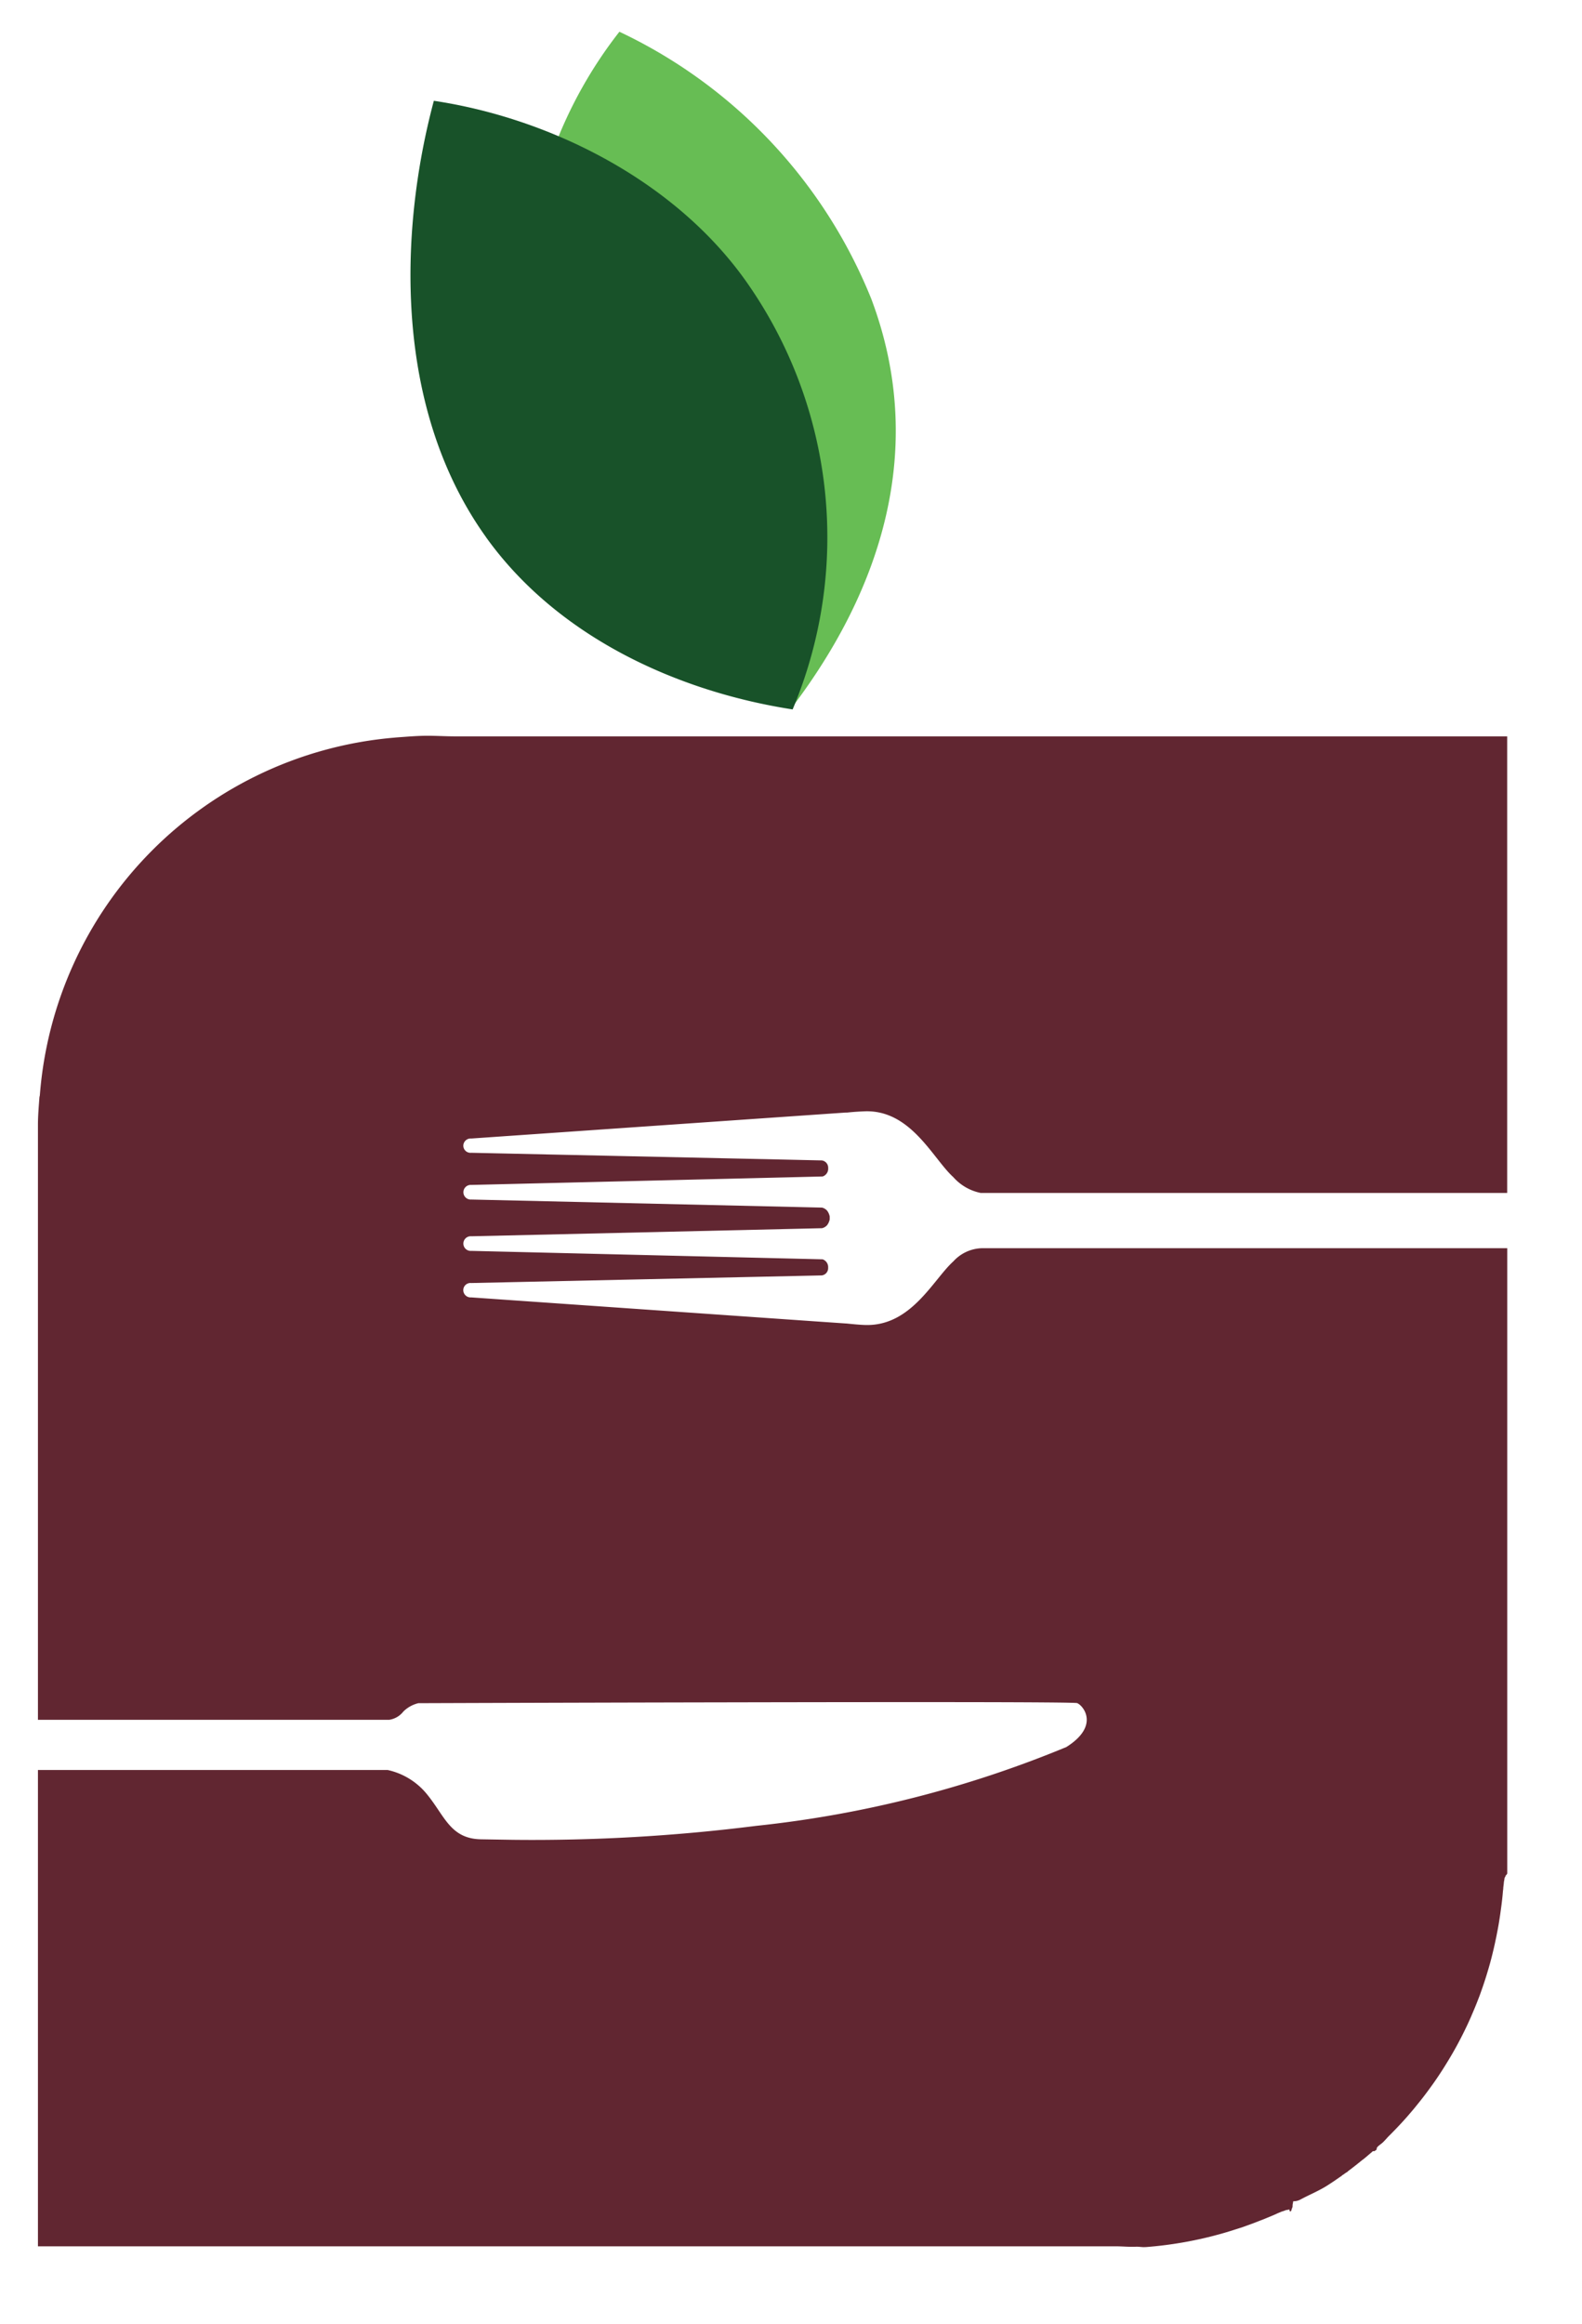 <svg xmlns="http://www.w3.org/2000/svg" id="Layer_1" data-name="Layer 1" viewBox="0 0 88.146 129.414"><g><path d="M48.55,16.65c3.106,8.26.588,16.154-4.452,22.778A24.544,24.544,0,0,1,34.512,1.767,28.027,28.027,0,0,1,48.55,16.65" fill="#67bd54"></path><path d="M27.083,29.912c-5.144-7.171-4.866-16.983-2.91-24.3,6.383.955,13.312,4.356,17.333,9.962A24.7,24.7,0,0,1,44.164,39.5c-6.361-.985-13.07-3.993-17.081-9.585" fill="#185229"></path><path d="M25.815,63.792a.4.4,0,0,0,.444.394l17.631.383,1.894.042a.408.408,0,0,1,.36.425.455.455,0,0,1-.307.469l-1.581.039-17.993.432a.408.408,0,1,0,0,.813l18.5.425,1.041.024h0a.559.559,0,0,1,.282.172.779.779,0,0,1,.134.282.118.118,0,0,1,.009.049.342.342,0,0,1,0,.072.335.335,0,0,1,0,.071.128.128,0,0,1-.009.049.811.811,0,0,1-.134.282.555.555,0,0,1-.282.17h0l-.771.018-18.772.432a.408.408,0,1,0,0,.813l19.039.457.535.013a.459.459,0,0,1,.307.471.407.407,0,0,1-.36.425l-.395.009-19.13.415a.4.4,0,0,0-.444.4.409.409,0,0,0,.444.4l19.17,1.335,1.7.117c.027,0,.084.006.084.006.309.031.621.063.931.076,2.607.123,3.837-2.509,4.977-3.54A2.235,2.235,0,0,1,54.68,69.5h29.3V103.56c0,.062,0,.122,0,.182,0,.029,0,.058,0,.086v.479c0,.055-.092.108-.1.161,0,.036-.05.073-.051.109-.006.09-.035.18-.04.27s-.023.18-.03.269c0,.073-.016.145-.021.215-.024.3-.058.6-.1.9l-.03.217c-.011.094-.025.185-.039.276s-.026.168-.039.252q-.045.282-.1.561c-.015.075-.029.148-.043.222s-.035.172-.054.258-.035.173-.055.257-.038.172-.059.258-.04.17-.061.255q-.067.274-.143.548c-.043.154-.088.308-.134.461s-.1.332-.156.5c-.027.083-.054.164-.082.247s-.063.183-.095.273c-.051.145-.1.29-.159.433-.064.168-.131.339-.2.506s-.132.314-.2.47l0,.005c-.069.158-.139.314-.212.47-.037.08-.076.162-.115.242-.141.294-.29.585-.444.873-.167.31-.344.616-.527.918s-.358.58-.548.862l-.143.211-.146.209c-.1.14-.2.277-.3.413-.126.17-.253.339-.386.505s-.265.332-.4.495l-.164.193-.167.194c-.165.19-.337.379-.513.564-.057.061-.116.124-.177.186l-.175.18-.179.18c-.126.124-.22.248-.349.368s-.339.232-.339.345v.022c0,.005-.009.011-.012.016l.012,0v0c0,.027-.137.105-.148.105h-.032l0-.02c-.013.011-.027.011-.04.023-.093.083-.186.158-.28.24s-.185.155-.279.231l-.008,0,0,0-.026.021c-.256.21-.515.414-.78.612l-.013.009.006.007c-.037.025-.077.053-.122.08l-.005,0c-.056.041-.112.083-.169.122l-.016,0c-.014.016-.036.032-.036.048h0c0,.009-.005.011-.027.011h-.007l-.007.014c-.006,0-.022.01-.026.013-.07.051-.144.1-.215.149s-.141.1-.213.145c-.094.063-.19.126-.286.188-.5.319-1.007.518-1.53.8a.785.785,0,0,1-.385.09h0c-.01,0-.022.134-.032.152s-.01.178-.015.183c-.032.033-.064.224-.095.224h-.054c-.012,0-.022-.112-.033-.107-.076.039-.154.024-.231.06s-.154.047-.232.082-.154.06-.233.1c-.233.108-.47.2-.709.3-.079.033-.159.061-.24.092-.012.006-.027.01-.04.016-.067.027-.133.053-.2.078l-.242.091c-.081.03-.162.06-.244.088-.034.013-.068.026-.1.037l-.246.086-.011,0c-.082.027-.164.054-.245.079s-.169.055-.253.081c-.185.057-.371.113-.557.166l-.212.057-.22.059-.146.037-.245.06-.169.04-.246.055-.152.032c-.072.016-.143.031-.216.045-.146.03-.293.057-.442.084-.067.011-.135.025-.2.034q-.833.142-1.688.218l-.274.023-.035,0c-.172.013-.343-.029-.517-.02-.369.018-.739-.023-1.113-.023H2.114V98.552H21.6a3.893,3.893,0,0,1,2.214,1.38c.973,1.2,1.291,2.451,2.99,2.479s1.777.029,1.777.029a99.335,99.335,0,0,0,13.535-.776,62.2,62.2,0,0,0,17.3-4.391c1.88-1.186.934-2.316.6-2.445-.173-.067-10.007-.062-19.451-.043-8.8.016-17.256.047-17.256.047a1.777,1.777,0,0,0-.834.464,1.235,1.235,0,0,1-.793.462H2.114V64.167c0-.508,0-1.02,0-1.537s.047-1.029.083-1.537l.023-.107A21.641,21.641,0,0,1,21.991,41.07c.092-.01.187-.016.28-.023.508-.036,1.022-.08,1.539-.08S24.841,41,25.349,41H83.977V66.421H54.639a2.763,2.763,0,0,1-1.523-.88c-1.14-1.027-2.37-3.786-4.977-3.662-.31.013-.622.033-.931.067l-.084,0-4.337.3L26.259,63.392a.408.408,0,0,0-.444.4" fill="#612631"></path></g></svg>